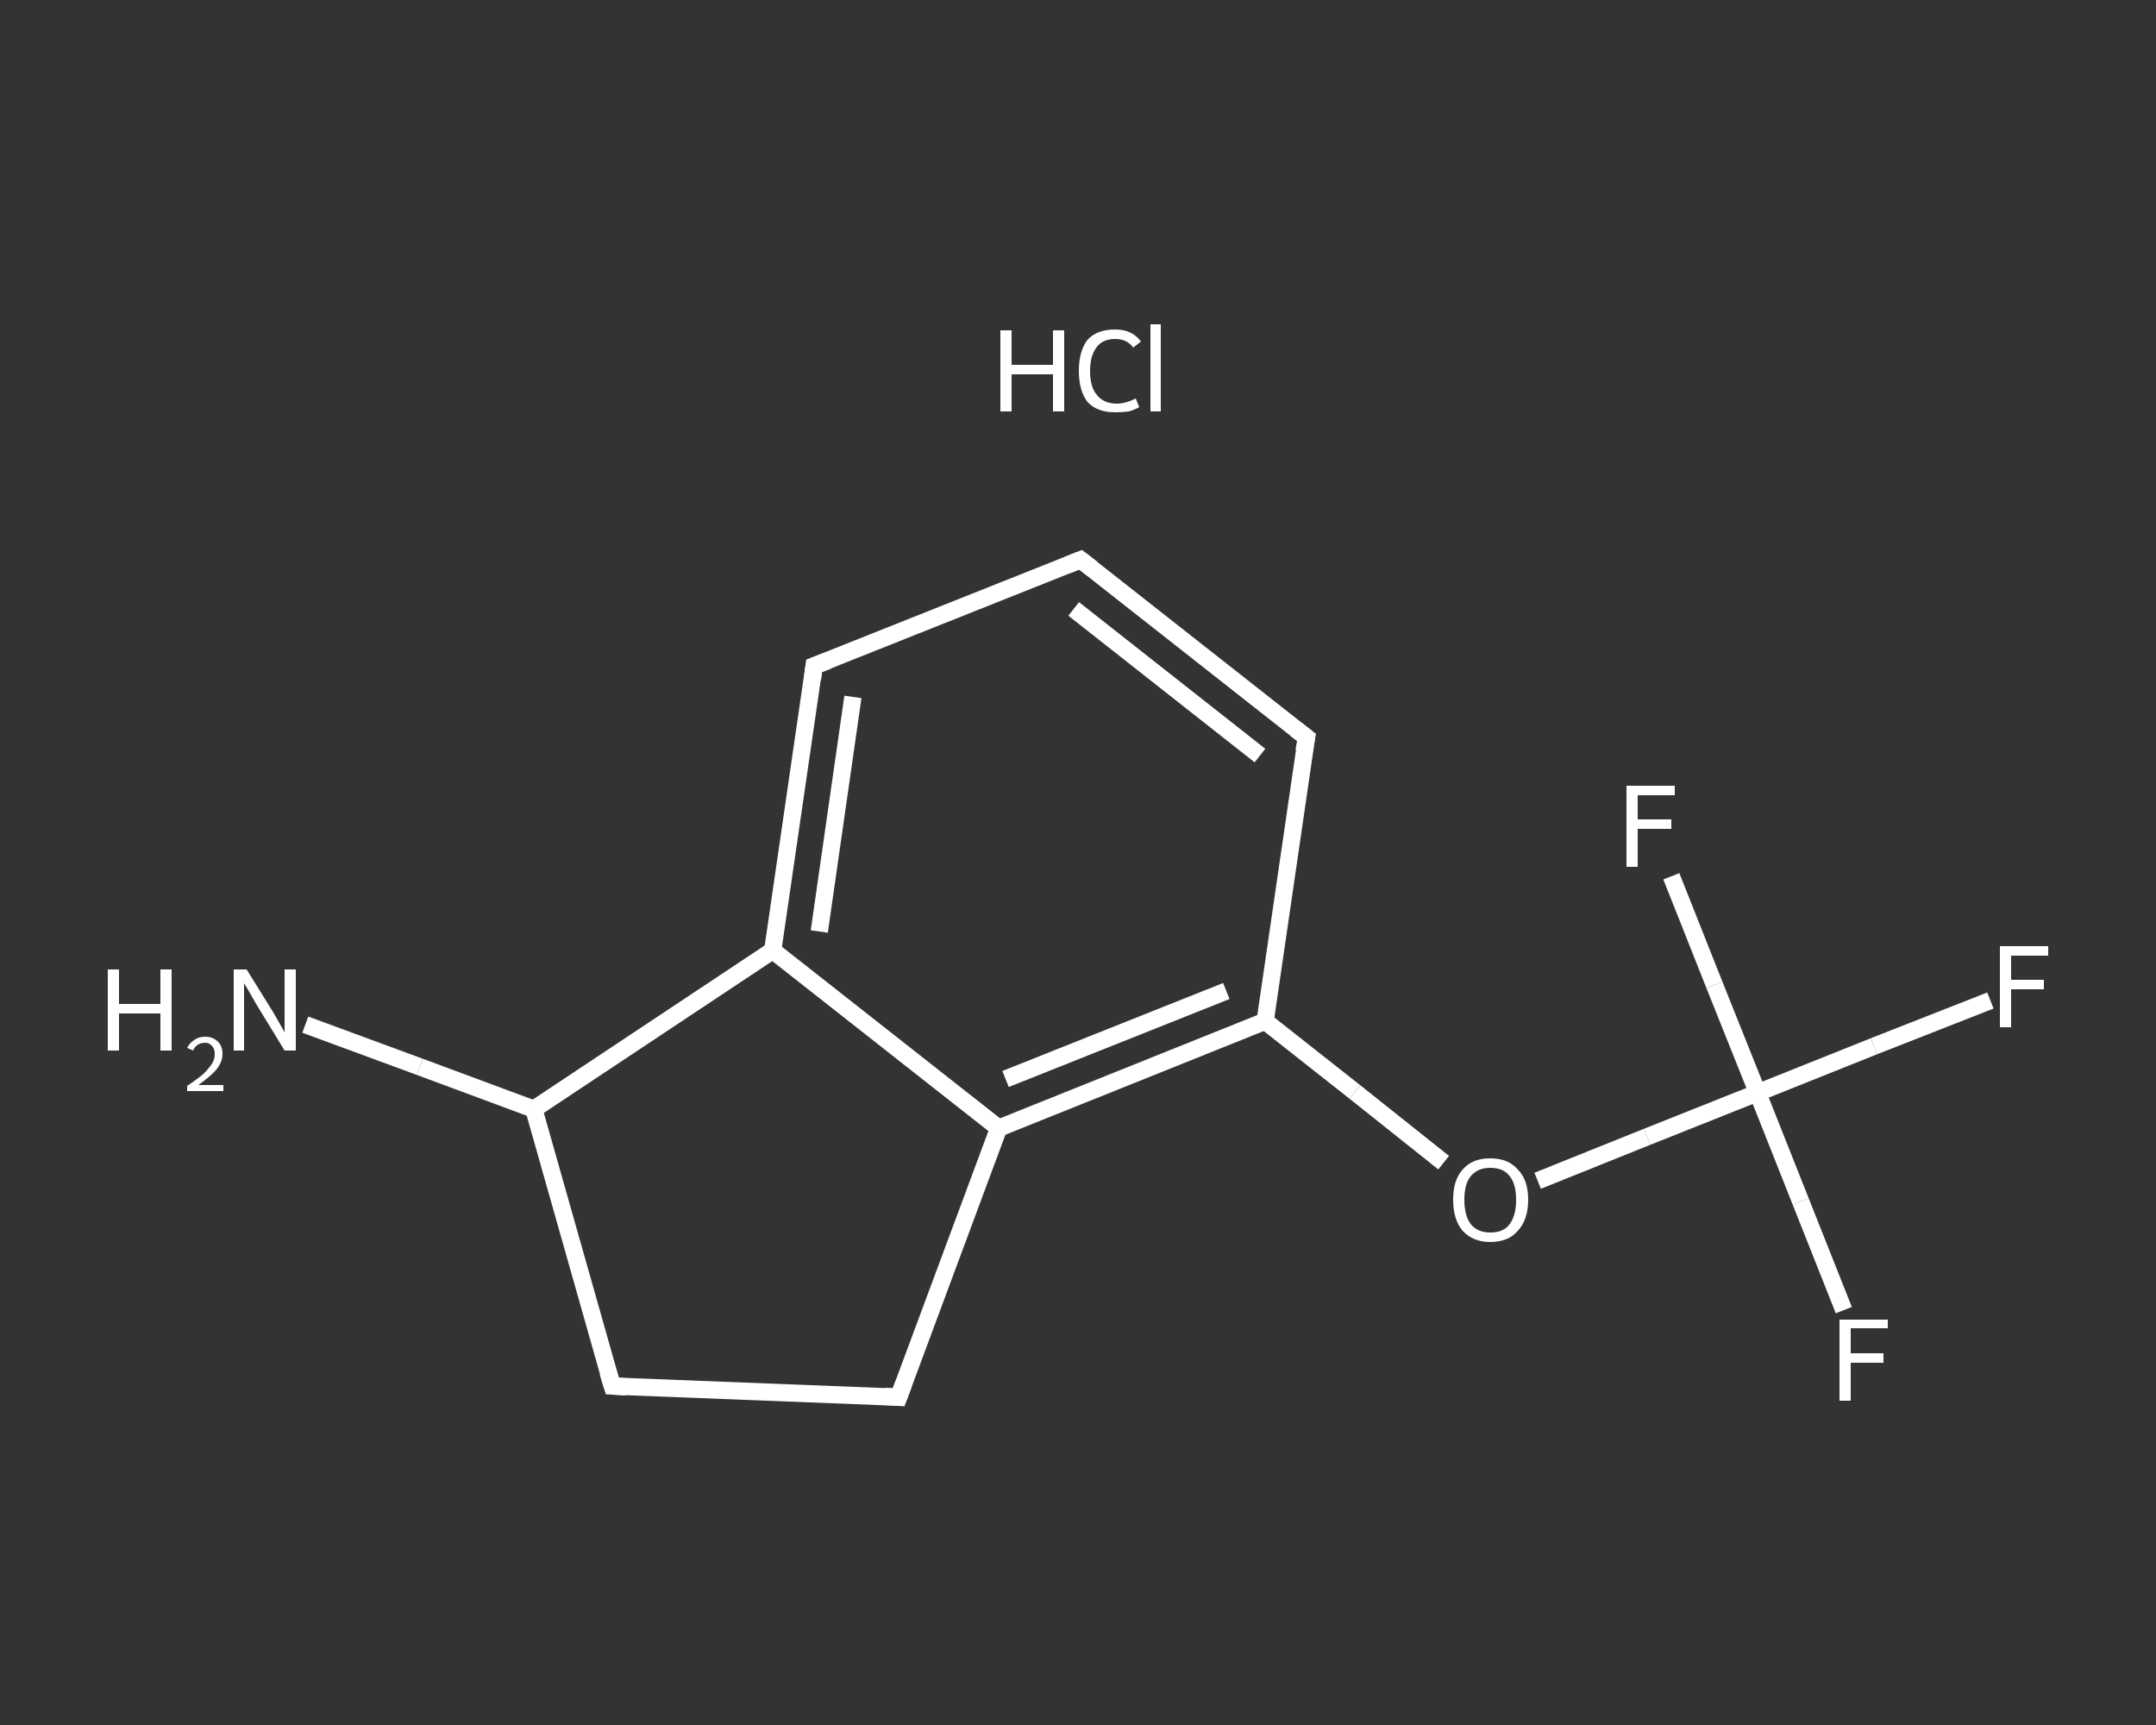 <?xml version='1.0' encoding='iso-8859-1'?>
<svg version='1.1' baseProfile='full'
              xmlns='http://www.w3.org/2000/svg'
                      xmlns:rdkit='http://www.rdkit.org/xml'
                      xmlns:xlink='http://www.w3.org/1999/xlink'
                  xml:space='preserve'
width='250px' height='200px' viewBox='0 0 250 200'>
<rect x="0" y="0" width="250" height="200" fill="#333333" stroke="none"/>
<!-- END OF HEADER -->
<rect style='opacity:1.0;fill:transparent;stroke:none' width='250.0' height='200.0' x='0.0' y='0.0'> </rect>
<path class='bond-0 atom-1 atom-2' d='M 35.4,118.8 L 48.7,123.7' style='fill:none;fill-rule:evenodd;stroke:#FFFFFF;stroke-width:2.0px;stroke-linecap:butt;stroke-linejoin:miter;stroke-opacity:1' />
<path class='bond-0 atom-1 atom-2' d='M 48.7,123.7 L 61.9,128.6' style='fill:none;fill-rule:evenodd;stroke:#FFFFFF;stroke-width:2.0px;stroke-linecap:butt;stroke-linejoin:miter;stroke-opacity:1' />
<path class='bond-1 atom-2 atom-3' d='M 61.9,128.6 L 71.0,160.7' style='fill:none;fill-rule:evenodd;stroke:#FFFFFF;stroke-width:2.0px;stroke-linecap:butt;stroke-linejoin:miter;stroke-opacity:1' />
<path class='bond-2 atom-3 atom-4' d='M 71.0,160.7 L 104.2,162.0' style='fill:none;fill-rule:evenodd;stroke:#FFFFFF;stroke-width:2.0px;stroke-linecap:butt;stroke-linejoin:miter;stroke-opacity:1' />
<path class='bond-3 atom-4 atom-5' d='M 104.2,162.0 L 115.8,130.8' style='fill:none;fill-rule:evenodd;stroke:#FFFFFF;stroke-width:2.0px;stroke-linecap:butt;stroke-linejoin:miter;stroke-opacity:1' />
<path class='bond-4 atom-5 atom-6' d='M 115.8,130.8 L 146.7,118.4' style='fill:none;fill-rule:evenodd;stroke:#FFFFFF;stroke-width:2.0px;stroke-linecap:butt;stroke-linejoin:miter;stroke-opacity:1' />
<path class='bond-4 atom-5 atom-6' d='M 116.6,125.1 L 142.2,114.9' style='fill:none;fill-rule:evenodd;stroke:#FFFFFF;stroke-width:2.0px;stroke-linecap:butt;stroke-linejoin:miter;stroke-opacity:1' />
<path class='bond-5 atom-6 atom-7' d='M 146.7,118.4 L 157.1,126.6' style='fill:none;fill-rule:evenodd;stroke:#FFFFFF;stroke-width:2.0px;stroke-linecap:butt;stroke-linejoin:miter;stroke-opacity:1' />
<path class='bond-5 atom-6 atom-7' d='M 157.1,126.6 L 167.4,134.8' style='fill:none;fill-rule:evenodd;stroke:#FFFFFF;stroke-width:2.0px;stroke-linecap:butt;stroke-linejoin:miter;stroke-opacity:1' />
<path class='bond-6 atom-7 atom-8' d='M 178.3,136.9 L 191.0,131.8' style='fill:none;fill-rule:evenodd;stroke:#FFFFFF;stroke-width:2.0px;stroke-linecap:butt;stroke-linejoin:miter;stroke-opacity:1' />
<path class='bond-6 atom-7 atom-8' d='M 191.0,131.8 L 203.8,126.7' style='fill:none;fill-rule:evenodd;stroke:#FFFFFF;stroke-width:2.0px;stroke-linecap:butt;stroke-linejoin:miter;stroke-opacity:1' />
<path class='bond-7 atom-8 atom-9' d='M 203.8,126.7 L 217.3,121.3' style='fill:none;fill-rule:evenodd;stroke:#FFFFFF;stroke-width:2.0px;stroke-linecap:butt;stroke-linejoin:miter;stroke-opacity:1' />
<path class='bond-7 atom-8 atom-9' d='M 217.3,121.3 L 230.8,116.0' style='fill:none;fill-rule:evenodd;stroke:#FFFFFF;stroke-width:2.0px;stroke-linecap:butt;stroke-linejoin:miter;stroke-opacity:1' />
<path class='bond-8 atom-8 atom-10' d='M 203.8,126.7 L 208.8,139.3' style='fill:none;fill-rule:evenodd;stroke:#FFFFFF;stroke-width:2.0px;stroke-linecap:butt;stroke-linejoin:miter;stroke-opacity:1' />
<path class='bond-8 atom-8 atom-10' d='M 208.8,139.3 L 213.8,151.9' style='fill:none;fill-rule:evenodd;stroke:#FFFFFF;stroke-width:2.0px;stroke-linecap:butt;stroke-linejoin:miter;stroke-opacity:1' />
<path class='bond-9 atom-8 atom-11' d='M 203.8,126.7 L 198.8,114.2' style='fill:none;fill-rule:evenodd;stroke:#FFFFFF;stroke-width:2.0px;stroke-linecap:butt;stroke-linejoin:miter;stroke-opacity:1' />
<path class='bond-9 atom-8 atom-11' d='M 198.8,114.2 L 193.8,101.6' style='fill:none;fill-rule:evenodd;stroke:#FFFFFF;stroke-width:2.0px;stroke-linecap:butt;stroke-linejoin:miter;stroke-opacity:1' />
<path class='bond-10 atom-6 atom-12' d='M 146.7,118.4 L 151.5,85.5' style='fill:none;fill-rule:evenodd;stroke:#FFFFFF;stroke-width:2.0px;stroke-linecap:butt;stroke-linejoin:miter;stroke-opacity:1' />
<path class='bond-11 atom-12 atom-13' d='M 151.5,85.5 L 125.3,64.9' style='fill:none;fill-rule:evenodd;stroke:#FFFFFF;stroke-width:2.0px;stroke-linecap:butt;stroke-linejoin:miter;stroke-opacity:1' />
<path class='bond-11 atom-12 atom-13' d='M 146.1,87.6 L 124.5,70.6' style='fill:none;fill-rule:evenodd;stroke:#FFFFFF;stroke-width:2.0px;stroke-linecap:butt;stroke-linejoin:miter;stroke-opacity:1' />
<path class='bond-12 atom-13 atom-14' d='M 125.3,64.9 L 94.4,77.2' style='fill:none;fill-rule:evenodd;stroke:#FFFFFF;stroke-width:2.0px;stroke-linecap:butt;stroke-linejoin:miter;stroke-opacity:1' />
<path class='bond-13 atom-14 atom-15' d='M 94.4,77.2 L 89.6,110.2' style='fill:none;fill-rule:evenodd;stroke:#FFFFFF;stroke-width:2.0px;stroke-linecap:butt;stroke-linejoin:miter;stroke-opacity:1' />
<path class='bond-13 atom-14 atom-15' d='M 98.9,80.8 L 95.0,108.0' style='fill:none;fill-rule:evenodd;stroke:#FFFFFF;stroke-width:2.0px;stroke-linecap:butt;stroke-linejoin:miter;stroke-opacity:1' />
<path class='bond-14 atom-15 atom-2' d='M 89.6,110.2 L 61.9,128.6' style='fill:none;fill-rule:evenodd;stroke:#FFFFFF;stroke-width:2.0px;stroke-linecap:butt;stroke-linejoin:miter;stroke-opacity:1' />
<path class='bond-15 atom-15 atom-5' d='M 89.6,110.2 L 115.8,130.8' style='fill:none;fill-rule:evenodd;stroke:#FFFFFF;stroke-width:2.0px;stroke-linecap:butt;stroke-linejoin:miter;stroke-opacity:1' />
<path d='M 70.5,159.1 L 71.0,160.7 L 72.6,160.8' style='fill:none;stroke:#FFFFFF;stroke-width:2.0px;stroke-linecap:butt;stroke-linejoin:miter;stroke-opacity:1;' />
<path d='M 102.6,161.9 L 104.2,162.0 L 104.8,160.4' style='fill:none;stroke:#FFFFFF;stroke-width:2.0px;stroke-linecap:butt;stroke-linejoin:miter;stroke-opacity:1;' />
<path d='M 151.2,87.1 L 151.5,85.5 L 150.2,84.5' style='fill:none;stroke:#FFFFFF;stroke-width:2.0px;stroke-linecap:butt;stroke-linejoin:miter;stroke-opacity:1;' />
<path d='M 126.6,65.9 L 125.3,64.9 L 123.8,65.5' style='fill:none;stroke:#FFFFFF;stroke-width:2.0px;stroke-linecap:butt;stroke-linejoin:miter;stroke-opacity:1;' />
<path d='M 96.0,76.6 L 94.4,77.2 L 94.2,78.8' style='fill:none;stroke:#FFFFFF;stroke-width:2.0px;stroke-linecap:butt;stroke-linejoin:miter;stroke-opacity:1;' />
<path class='atom-0' d='M 116.0 38.3
L 117.3 38.3
L 117.3 42.3
L 122.1 42.3
L 122.1 38.3
L 123.4 38.3
L 123.4 47.7
L 122.1 47.7
L 122.1 43.4
L 117.3 43.4
L 117.3 47.7
L 116.0 47.7
L 116.0 38.3
' fill='#FFFFFF'/>
<path class='atom-0' d='M 125.1 43.0
Q 125.1 40.7, 126.1 39.4
Q 127.2 38.2, 129.3 38.2
Q 131.3 38.2, 132.3 39.6
L 131.4 40.3
Q 130.7 39.3, 129.3 39.3
Q 127.9 39.3, 127.2 40.2
Q 126.4 41.2, 126.4 43.0
Q 126.4 44.9, 127.2 45.8
Q 128.0 46.8, 129.5 46.8
Q 130.5 46.8, 131.7 46.2
L 132.1 47.2
Q 131.6 47.5, 130.9 47.7
Q 130.1 47.8, 129.3 47.8
Q 127.2 47.8, 126.1 46.6
Q 125.1 45.3, 125.1 43.0
' fill='#FFFFFF'/>
<path class='atom-0' d='M 133.4 37.6
L 134.6 37.6
L 134.6 47.7
L 133.4 47.7
L 133.4 37.6
' fill='#FFFFFF'/>
<path class='atom-1' d='M 12.5 112.4
L 13.8 112.4
L 13.8 116.4
L 18.6 116.4
L 18.6 112.4
L 19.9 112.4
L 19.9 121.8
L 18.6 121.8
L 18.6 117.5
L 13.8 117.5
L 13.8 121.8
L 12.5 121.8
L 12.5 112.4
' fill='#FFFFFF'/>
<path class='atom-1' d='M 21.7 121.5
Q 22.0 120.9, 22.5 120.6
Q 23.0 120.2, 23.8 120.2
Q 24.7 120.2, 25.3 120.8
Q 25.8 121.3, 25.8 122.2
Q 25.8 123.1, 25.1 124.0
Q 24.4 124.8, 23.0 125.8
L 25.9 125.8
L 25.9 126.5
L 21.7 126.5
L 21.7 125.9
Q 22.9 125.1, 23.6 124.5
Q 24.2 123.9, 24.6 123.3
Q 24.9 122.8, 24.9 122.2
Q 24.9 121.6, 24.6 121.3
Q 24.3 120.9, 23.8 120.9
Q 23.3 120.9, 23.0 121.1
Q 22.6 121.3, 22.4 121.8
L 21.7 121.5
' fill='#FFFFFF'/>
<path class='atom-1' d='M 28.6 112.4
L 31.7 117.4
Q 32.0 117.9, 32.5 118.8
Q 33.0 119.7, 33.0 119.7
L 33.0 112.4
L 34.3 112.4
L 34.3 121.8
L 33.0 121.8
L 29.7 116.4
Q 29.3 115.7, 28.9 115.0
Q 28.5 114.3, 28.3 114.0
L 28.3 121.8
L 27.1 121.8
L 27.1 112.4
L 28.6 112.4
' fill='#FFFFFF'/>
<path class='atom-7' d='M 168.5 139.1
Q 168.5 136.8, 169.6 135.6
Q 170.7 134.3, 172.8 134.3
Q 174.9 134.3, 176.0 135.6
Q 177.2 136.8, 177.2 139.1
Q 177.2 141.4, 176.0 142.7
Q 174.9 144.0, 172.8 144.0
Q 170.8 144.0, 169.6 142.7
Q 168.5 141.4, 168.5 139.1
M 172.8 142.9
Q 174.3 142.9, 175.0 142.0
Q 175.8 141.0, 175.8 139.1
Q 175.8 137.2, 175.0 136.3
Q 174.3 135.4, 172.8 135.4
Q 171.4 135.4, 170.6 136.3
Q 169.8 137.2, 169.8 139.1
Q 169.8 141.0, 170.6 142.0
Q 171.4 142.9, 172.8 142.9
' fill='#FFFFFF'/>
<path class='atom-9' d='M 231.9 109.7
L 237.5 109.7
L 237.5 110.8
L 233.2 110.8
L 233.2 113.6
L 237.0 113.6
L 237.0 114.7
L 233.2 114.7
L 233.2 119.1
L 231.9 119.1
L 231.9 109.7
' fill='#FFFFFF'/>
<path class='atom-10' d='M 213.3 153.0
L 218.9 153.0
L 218.9 154.0
L 214.6 154.0
L 214.6 156.9
L 218.4 156.9
L 218.4 158.0
L 214.6 158.0
L 214.6 162.4
L 213.3 162.4
L 213.3 153.0
' fill='#FFFFFF'/>
<path class='atom-11' d='M 188.6 91.1
L 194.2 91.1
L 194.2 92.2
L 189.9 92.2
L 189.9 95.0
L 193.8 95.0
L 193.8 96.1
L 189.9 96.1
L 189.9 100.5
L 188.6 100.5
L 188.6 91.1
' fill='#FFFFFF'/>
</svg>

